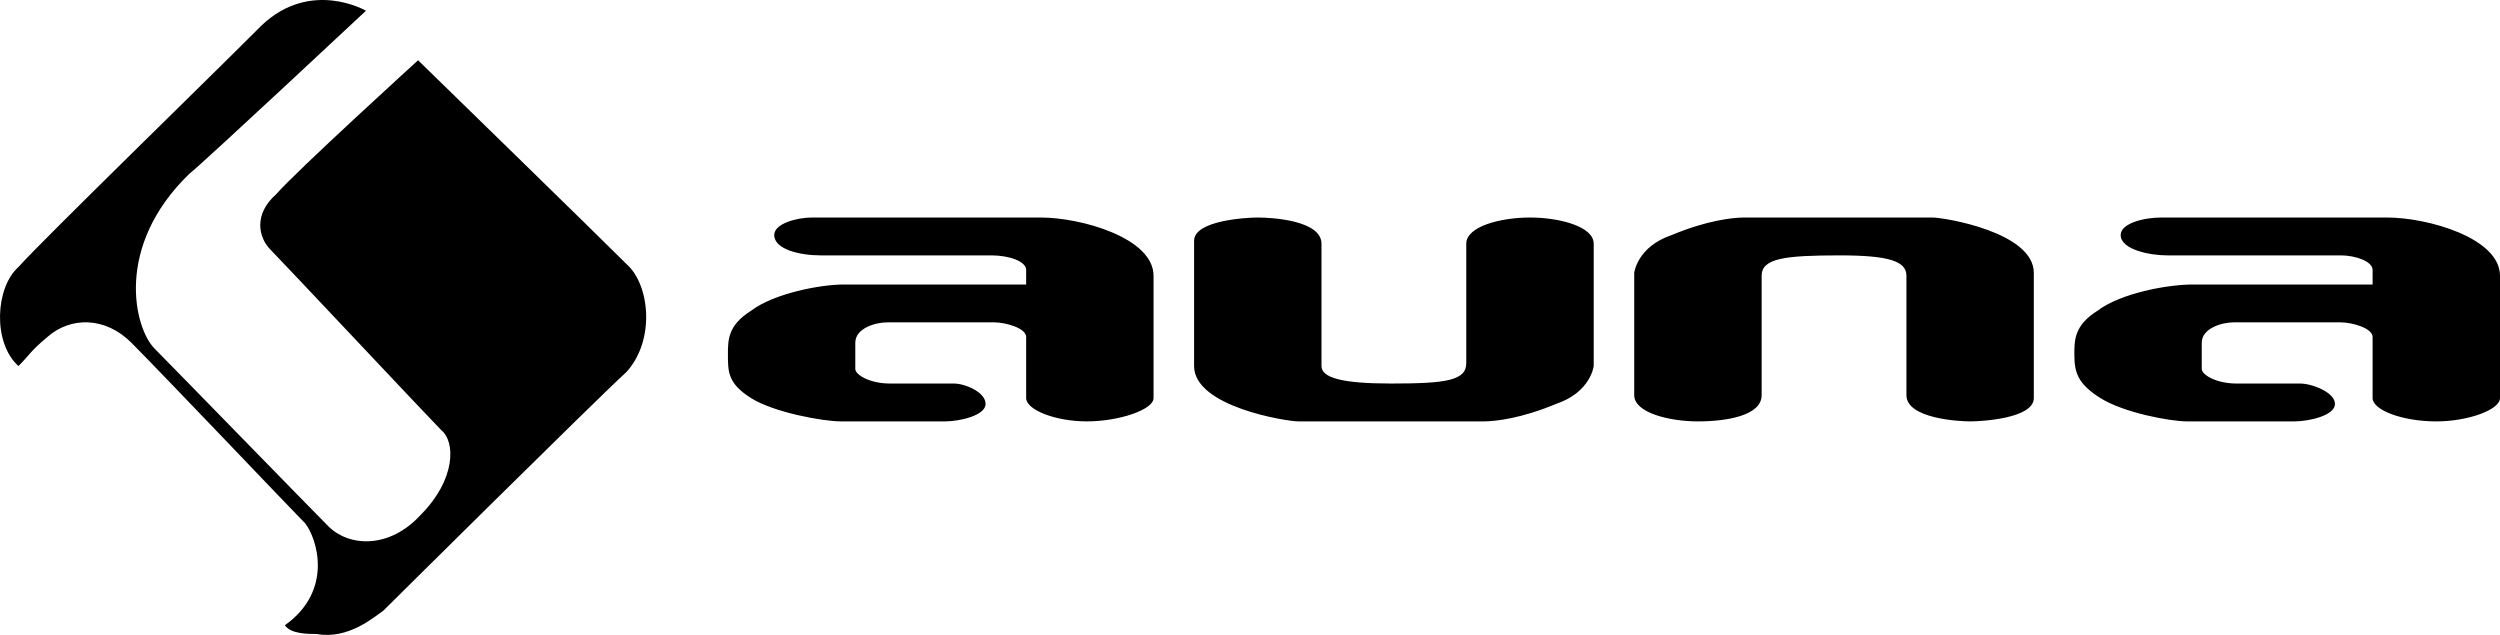 <svg width="126" height="32" viewBox="0 0 126 32" fill="none" xmlns="http://www.w3.org/2000/svg">
<g clip-path="url(#clip0_12504_33)">
<path fill-rule="evenodd" clip-rule="evenodd" d="M6.623 17.275C8.374 19.036 14.65 25.642 15.379 26.375C15.964 27.109 16.838 29.752 14.357 31.513C14.65 31.953 15.525 31.953 15.964 31.953C17.568 32.247 18.881 31.073 19.319 30.779C19.319 30.779 29.973 20.21 31.579 18.743C33.039 17.128 32.746 14.339 31.579 13.312C30.412 12.137 21.071 3.037 21.071 3.037C21.071 3.037 14.941 8.614 13.92 9.789C12.752 10.816 13.044 11.991 13.628 12.578C14.211 13.165 21.654 21.091 22.238 21.678C22.968 22.265 22.968 24.174 21.216 25.935C19.612 27.697 17.568 27.55 16.547 26.522C15.525 25.495 8.667 18.449 7.79 17.568C6.769 16.541 5.747 12.431 9.541 8.761C10.125 8.321 18.445 0.541 18.445 0.541C18.445 0.541 15.671 -1.073 13.19 1.275C10.855 3.624 1.953 12.284 0.931 13.458C-0.236 14.486 -0.382 17.275 0.931 18.449C1.515 17.862 1.515 17.715 2.392 16.981C3.558 15.954 5.309 15.954 6.623 17.275ZM40.918 10.963H52.449C54.49 10.963 58.139 11.991 58.139 13.899V20.064C58.139 20.651 56.388 21.238 54.783 21.238C53.177 21.238 51.718 20.651 51.718 20.064V16.981C51.718 16.541 50.696 16.247 50.112 16.247H44.713C44.129 16.247 43.107 16.541 43.107 17.275V18.596C43.107 18.889 43.838 19.33 44.858 19.33H48.069C48.654 19.33 49.674 19.77 49.674 20.357C49.674 20.944 48.361 21.238 47.633 21.238H42.377C41.503 21.238 39.022 20.798 37.855 20.064C36.687 19.33 36.687 18.743 36.687 17.862C36.687 17.128 36.687 16.394 37.855 15.66C39.022 14.779 41.357 14.339 42.525 14.339H51.718V13.605C51.718 13.165 50.842 12.871 49.968 12.871H41.357C40.336 12.871 39.022 12.578 39.022 11.844C39.022 11.257 40.19 10.963 40.918 10.963ZM70.106 19.33C72.879 19.33 73.9 19.183 73.9 18.302V12.284C73.9 11.403 75.651 10.963 77.111 10.963C78.57 10.963 80.323 11.403 80.323 12.284V18.449C80.323 18.449 80.175 19.77 78.424 20.357C76.674 21.091 75.361 21.238 74.776 21.238H65.436C64.852 21.238 60.182 20.504 60.182 18.449V12.137C60.182 11.11 62.809 10.963 63.394 10.963C64.122 10.963 66.603 11.11 66.603 12.284V18.449C66.603 19.036 67.625 19.33 70.106 19.33ZM92.726 12.871C89.954 12.871 88.787 13.018 88.787 13.899V19.917C88.787 20.944 87.035 21.238 85.575 21.238C84.117 21.238 82.365 20.798 82.365 19.917V13.752C82.365 13.752 82.51 12.431 84.262 11.844C86.013 11.11 87.326 10.963 87.91 10.963H97.397C97.98 10.963 102.504 11.697 102.504 13.752V20.064C102.504 21.091 99.878 21.238 99.293 21.238C98.711 21.238 96.084 21.091 96.084 19.917V13.899C96.084 13.165 95.207 12.871 92.726 12.871ZM108.925 10.963H120.308C122.352 10.963 126 11.991 126 13.899V20.064C126 20.651 124.395 21.238 122.791 21.238C121.038 21.238 119.579 20.651 119.579 20.064V16.981C119.579 16.541 118.557 16.247 117.975 16.247H112.574C111.991 16.247 110.968 16.541 110.968 17.275V18.596C110.968 18.889 111.698 19.33 112.72 19.33H115.93C116.514 19.33 117.682 19.77 117.682 20.357C117.682 20.944 116.368 21.238 115.64 21.238H110.239C109.363 21.238 107.029 20.798 105.862 20.064C104.694 19.33 104.548 18.743 104.548 17.862C104.548 17.128 104.548 16.394 105.715 15.66C106.882 14.779 109.217 14.339 110.531 14.339H119.579V13.605C119.579 13.165 118.703 12.871 117.975 12.871H109.217C108.343 12.871 106.882 12.578 106.882 11.844C106.882 11.257 108.05 10.963 108.925 10.963Z" fill="black"/>
</g>
<defs>
<clipPath id="clip0_12504_33">
<rect width="126" height="32" fill="white"/>
</clipPath>
</defs>
</svg>
